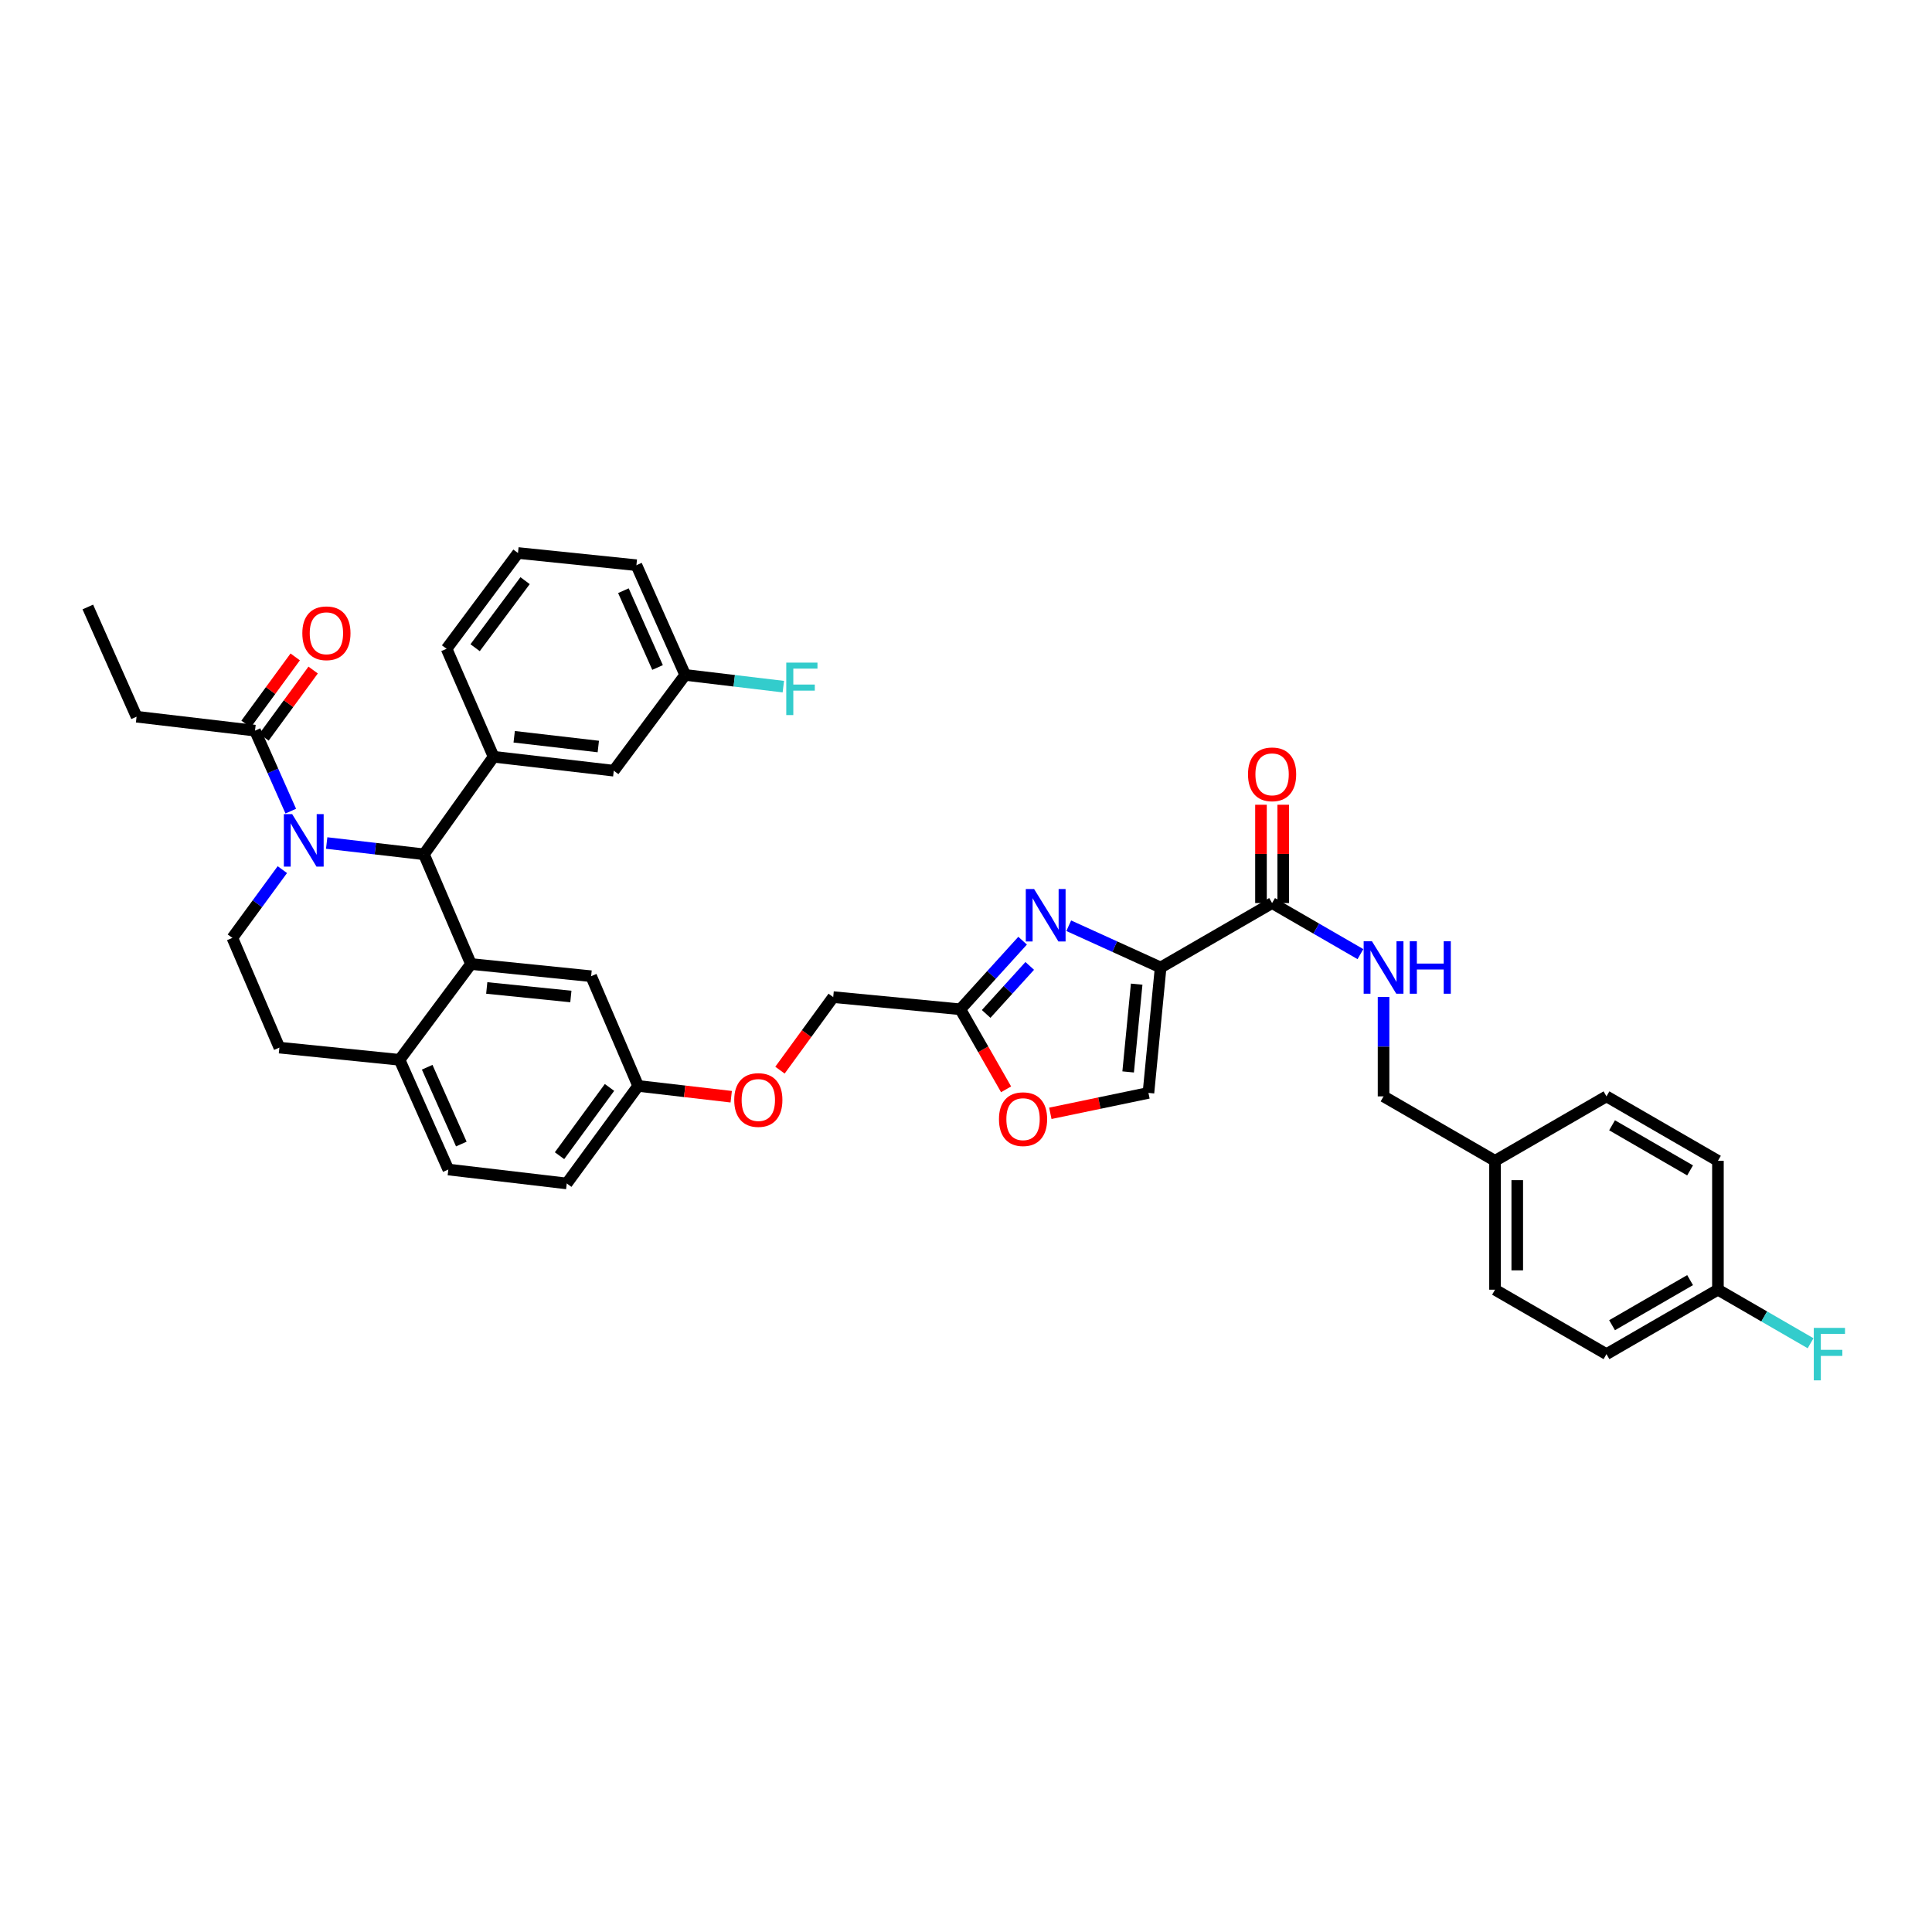<?xml version='1.0' encoding='iso-8859-1'?>
<svg version='1.1' baseProfile='full'
              xmlns='http://www.w3.org/2000/svg'
                      xmlns:rdkit='http://www.rdkit.org/xml'
                      xmlns:xlink='http://www.w3.org/1999/xlink'
                  xml:space='preserve'
width='1000px' height='1000px' viewBox='0 0 1000 1000'>
<!-- END OF HEADER -->
<rect style='opacity:1.0;fill:#FFFFFF;stroke:none' width='1000' height='1000' x='0' y='0'> </rect>
<path class='bond-0' d='M 831.506,700.893 L 889.199,667.543' style='fill:none;fill-rule:evenodd;stroke:#000000;stroke-width:6px;stroke-linecap:butt;stroke-linejoin:miter;stroke-opacity:1' />
<path class='bond-0' d='M 834.401,685.929 L 874.786,662.584' style='fill:none;fill-rule:evenodd;stroke:#000000;stroke-width:6px;stroke-linecap:butt;stroke-linejoin:miter;stroke-opacity:1' />
<path class='bond-1' d='M 831.506,700.893 L 773.82,667.543' style='fill:none;fill-rule:evenodd;stroke:#000000;stroke-width:6px;stroke-linecap:butt;stroke-linejoin:miter;stroke-opacity:1' />
<path class='bond-2' d='M 658.435,467.425 L 681.299,480.642' style='fill:none;fill-rule:evenodd;stroke:#000000;stroke-width:6px;stroke-linecap:butt;stroke-linejoin:miter;stroke-opacity:1' />
<path class='bond-2' d='M 681.299,480.642 L 704.163,493.859' style='fill:none;fill-rule:evenodd;stroke:#0000FF;stroke-width:6px;stroke-linecap:butt;stroke-linejoin:miter;stroke-opacity:1' />
<path class='bond-3' d='M 664.188,467.425 L 664.188,441.979' style='fill:none;fill-rule:evenodd;stroke:#000000;stroke-width:6px;stroke-linecap:butt;stroke-linejoin:miter;stroke-opacity:1' />
<path class='bond-3' d='M 664.188,441.979 L 664.188,416.533' style='fill:none;fill-rule:evenodd;stroke:#FF0000;stroke-width:6px;stroke-linecap:butt;stroke-linejoin:miter;stroke-opacity:1' />
<path class='bond-3' d='M 652.681,467.425 L 652.681,441.979' style='fill:none;fill-rule:evenodd;stroke:#000000;stroke-width:6px;stroke-linecap:butt;stroke-linejoin:miter;stroke-opacity:1' />
<path class='bond-3' d='M 652.681,441.979 L 652.681,416.533' style='fill:none;fill-rule:evenodd;stroke:#FF0000;stroke-width:6px;stroke-linecap:butt;stroke-linejoin:miter;stroke-opacity:1' />
<path class='bond-4' d='M 658.435,467.425 L 600.742,500.775' style='fill:none;fill-rule:evenodd;stroke:#000000;stroke-width:6px;stroke-linecap:butt;stroke-linejoin:miter;stroke-opacity:1' />
<path class='bond-5' d='M 716.127,516.02 L 716.127,541.751' style='fill:none;fill-rule:evenodd;stroke:#0000FF;stroke-width:6px;stroke-linecap:butt;stroke-linejoin:miter;stroke-opacity:1' />
<path class='bond-5' d='M 716.127,541.751 L 716.127,567.481' style='fill:none;fill-rule:evenodd;stroke:#000000;stroke-width:6px;stroke-linecap:butt;stroke-linejoin:miter;stroke-opacity:1' />
<path class='bond-6' d='M 889.199,667.543 L 889.199,600.837' style='fill:none;fill-rule:evenodd;stroke:#000000;stroke-width:6px;stroke-linecap:butt;stroke-linejoin:miter;stroke-opacity:1' />
<path class='bond-7' d='M 889.199,667.543 L 913.175,681.403' style='fill:none;fill-rule:evenodd;stroke:#000000;stroke-width:6px;stroke-linecap:butt;stroke-linejoin:miter;stroke-opacity:1' />
<path class='bond-7' d='M 913.175,681.403 L 937.152,695.263' style='fill:none;fill-rule:evenodd;stroke:#33CCCC;stroke-width:6px;stroke-linecap:butt;stroke-linejoin:miter;stroke-opacity:1' />
<path class='bond-8' d='M 293.351,612.555 L 330.306,562.073' style='fill:none;fill-rule:evenodd;stroke:#000000;stroke-width:6px;stroke-linecap:butt;stroke-linejoin:miter;stroke-opacity:1' />
<path class='bond-8' d='M 289.609,598.186 L 315.478,562.848' style='fill:none;fill-rule:evenodd;stroke:#000000;stroke-width:6px;stroke-linecap:butt;stroke-linejoin:miter;stroke-opacity:1' />
<path class='bond-9' d='M 293.351,612.555 L 232.053,605.344' style='fill:none;fill-rule:evenodd;stroke:#000000;stroke-width:6px;stroke-linecap:butt;stroke-linejoin:miter;stroke-opacity:1' />
<path class='bond-10' d='M 330.306,562.073 L 305.97,505.282' style='fill:none;fill-rule:evenodd;stroke:#000000;stroke-width:6px;stroke-linecap:butt;stroke-linejoin:miter;stroke-opacity:1' />
<path class='bond-11' d='M 330.306,562.073 L 354.39,564.865' style='fill:none;fill-rule:evenodd;stroke:#000000;stroke-width:6px;stroke-linecap:butt;stroke-linejoin:miter;stroke-opacity:1' />
<path class='bond-11' d='M 354.39,564.865 L 378.474,567.657' style='fill:none;fill-rule:evenodd;stroke:#FF0000;stroke-width:6px;stroke-linecap:butt;stroke-linejoin:miter;stroke-opacity:1' />
<path class='bond-12' d='M 305.97,505.282 L 243.77,498.972' style='fill:none;fill-rule:evenodd;stroke:#000000;stroke-width:6px;stroke-linecap:butt;stroke-linejoin:miter;stroke-opacity:1' />
<path class='bond-12' d='M 295.478,515.783 L 251.939,511.366' style='fill:none;fill-rule:evenodd;stroke:#000000;stroke-width:6px;stroke-linecap:butt;stroke-linejoin:miter;stroke-opacity:1' />
<path class='bond-13' d='M 232.053,605.344 L 206.809,548.553' style='fill:none;fill-rule:evenodd;stroke:#000000;stroke-width:6px;stroke-linecap:butt;stroke-linejoin:miter;stroke-opacity:1' />
<path class='bond-13' d='M 238.781,592.151 L 221.11,552.398' style='fill:none;fill-rule:evenodd;stroke:#000000;stroke-width:6px;stroke-linecap:butt;stroke-linejoin:miter;stroke-opacity:1' />
<path class='bond-14' d='M 206.809,548.553 L 243.77,498.972' style='fill:none;fill-rule:evenodd;stroke:#000000;stroke-width:6px;stroke-linecap:butt;stroke-linejoin:miter;stroke-opacity:1' />
<path class='bond-15' d='M 206.809,548.553 L 144.609,542.243' style='fill:none;fill-rule:evenodd;stroke:#000000;stroke-width:6px;stroke-linecap:butt;stroke-linejoin:miter;stroke-opacity:1' />
<path class='bond-16' d='M 243.77,498.972 L 219.434,442.181' style='fill:none;fill-rule:evenodd;stroke:#000000;stroke-width:6px;stroke-linecap:butt;stroke-linejoin:miter;stroke-opacity:1' />
<path class='bond-17' d='M 219.434,442.181 L 255.488,391.699' style='fill:none;fill-rule:evenodd;stroke:#000000;stroke-width:6px;stroke-linecap:butt;stroke-linejoin:miter;stroke-opacity:1' />
<path class='bond-18' d='M 219.434,442.181 L 194.263,439.263' style='fill:none;fill-rule:evenodd;stroke:#000000;stroke-width:6px;stroke-linecap:butt;stroke-linejoin:miter;stroke-opacity:1' />
<path class='bond-18' d='M 194.263,439.263 L 169.092,436.345' style='fill:none;fill-rule:evenodd;stroke:#0000FF;stroke-width:6px;stroke-linecap:butt;stroke-linejoin:miter;stroke-opacity:1' />
<path class='bond-19' d='M 146.143,450.112 L 133.208,467.782' style='fill:none;fill-rule:evenodd;stroke:#0000FF;stroke-width:6px;stroke-linecap:butt;stroke-linejoin:miter;stroke-opacity:1' />
<path class='bond-19' d='M 133.208,467.782 L 120.273,485.452' style='fill:none;fill-rule:evenodd;stroke:#000000;stroke-width:6px;stroke-linecap:butt;stroke-linejoin:miter;stroke-opacity:1' />
<path class='bond-20' d='M 150.504,419.839 L 141.247,399.009' style='fill:none;fill-rule:evenodd;stroke:#0000FF;stroke-width:6px;stroke-linecap:butt;stroke-linejoin:miter;stroke-opacity:1' />
<path class='bond-20' d='M 141.247,399.009 L 131.99,378.179' style='fill:none;fill-rule:evenodd;stroke:#000000;stroke-width:6px;stroke-linecap:butt;stroke-linejoin:miter;stroke-opacity:1' />
<path class='bond-21' d='M 120.273,485.452 L 144.609,542.243' style='fill:none;fill-rule:evenodd;stroke:#000000;stroke-width:6px;stroke-linecap:butt;stroke-linejoin:miter;stroke-opacity:1' />
<path class='bond-22' d='M 543.652,576.257 L 569.042,570.967' style='fill:none;fill-rule:evenodd;stroke:#FF0000;stroke-width:6px;stroke-linecap:butt;stroke-linejoin:miter;stroke-opacity:1' />
<path class='bond-22' d='M 569.042,570.967 L 594.433,565.678' style='fill:none;fill-rule:evenodd;stroke:#000000;stroke-width:6px;stroke-linecap:butt;stroke-linejoin:miter;stroke-opacity:1' />
<path class='bond-23' d='M 520.748,563.832 L 508.911,543.12' style='fill:none;fill-rule:evenodd;stroke:#FF0000;stroke-width:6px;stroke-linecap:butt;stroke-linejoin:miter;stroke-opacity:1' />
<path class='bond-23' d='M 508.911,543.12 L 497.074,522.407' style='fill:none;fill-rule:evenodd;stroke:#000000;stroke-width:6px;stroke-linecap:butt;stroke-linejoin:miter;stroke-opacity:1' />
<path class='bond-24' d='M 403.712,553.907 L 417.491,535.002' style='fill:none;fill-rule:evenodd;stroke:#FF0000;stroke-width:6px;stroke-linecap:butt;stroke-linejoin:miter;stroke-opacity:1' />
<path class='bond-24' d='M 417.491,535.002 L 431.27,516.098' style='fill:none;fill-rule:evenodd;stroke:#000000;stroke-width:6px;stroke-linecap:butt;stroke-linejoin:miter;stroke-opacity:1' />
<path class='bond-25' d='M 594.433,565.678 L 600.742,500.775' style='fill:none;fill-rule:evenodd;stroke:#000000;stroke-width:6px;stroke-linecap:butt;stroke-linejoin:miter;stroke-opacity:1' />
<path class='bond-25' d='M 583.926,554.829 L 588.343,509.397' style='fill:none;fill-rule:evenodd;stroke:#000000;stroke-width:6px;stroke-linecap:butt;stroke-linejoin:miter;stroke-opacity:1' />
<path class='bond-26' d='M 600.742,500.775 L 576.961,489.966' style='fill:none;fill-rule:evenodd;stroke:#000000;stroke-width:6px;stroke-linecap:butt;stroke-linejoin:miter;stroke-opacity:1' />
<path class='bond-26' d='M 576.961,489.966 L 553.179,479.158' style='fill:none;fill-rule:evenodd;stroke:#0000FF;stroke-width:6px;stroke-linecap:butt;stroke-linejoin:miter;stroke-opacity:1' />
<path class='bond-27' d='M 70.692,370.968 L 45.455,314.177' style='fill:none;fill-rule:evenodd;stroke:#000000;stroke-width:6px;stroke-linecap:butt;stroke-linejoin:miter;stroke-opacity:1' />
<path class='bond-28' d='M 70.692,370.968 L 131.99,378.179' style='fill:none;fill-rule:evenodd;stroke:#000000;stroke-width:6px;stroke-linecap:butt;stroke-linejoin:miter;stroke-opacity:1' />
<path class='bond-29' d='M 136.632,381.578 L 149.359,364.195' style='fill:none;fill-rule:evenodd;stroke:#000000;stroke-width:6px;stroke-linecap:butt;stroke-linejoin:miter;stroke-opacity:1' />
<path class='bond-29' d='M 149.359,364.195 L 162.086,346.813' style='fill:none;fill-rule:evenodd;stroke:#FF0000;stroke-width:6px;stroke-linecap:butt;stroke-linejoin:miter;stroke-opacity:1' />
<path class='bond-29' d='M 127.348,374.78 L 140.075,357.398' style='fill:none;fill-rule:evenodd;stroke:#000000;stroke-width:6px;stroke-linecap:butt;stroke-linejoin:miter;stroke-opacity:1' />
<path class='bond-29' d='M 140.075,357.398 L 152.802,340.015' style='fill:none;fill-rule:evenodd;stroke:#FF0000;stroke-width:6px;stroke-linecap:butt;stroke-linejoin:miter;stroke-opacity:1' />
<path class='bond-30' d='M 255.488,391.699 L 317.687,398.91' style='fill:none;fill-rule:evenodd;stroke:#000000;stroke-width:6px;stroke-linecap:butt;stroke-linejoin:miter;stroke-opacity:1' />
<path class='bond-30' d='M 266.143,381.351 L 309.682,386.398' style='fill:none;fill-rule:evenodd;stroke:#000000;stroke-width:6px;stroke-linecap:butt;stroke-linejoin:miter;stroke-opacity:1' />
<path class='bond-31' d='M 255.488,391.699 L 231.151,335.809' style='fill:none;fill-rule:evenodd;stroke:#000000;stroke-width:6px;stroke-linecap:butt;stroke-linejoin:miter;stroke-opacity:1' />
<path class='bond-32' d='M 317.687,398.91 L 354.649,349.336' style='fill:none;fill-rule:evenodd;stroke:#000000;stroke-width:6px;stroke-linecap:butt;stroke-linejoin:miter;stroke-opacity:1' />
<path class='bond-33' d='M 354.649,349.336 L 380.05,352.368' style='fill:none;fill-rule:evenodd;stroke:#000000;stroke-width:6px;stroke-linecap:butt;stroke-linejoin:miter;stroke-opacity:1' />
<path class='bond-33' d='M 380.05,352.368 L 405.451,355.401' style='fill:none;fill-rule:evenodd;stroke:#33CCCC;stroke-width:6px;stroke-linecap:butt;stroke-linejoin:miter;stroke-opacity:1' />
<path class='bond-34' d='M 354.649,349.336 L 329.405,292.544' style='fill:none;fill-rule:evenodd;stroke:#000000;stroke-width:6px;stroke-linecap:butt;stroke-linejoin:miter;stroke-opacity:1' />
<path class='bond-34' d='M 340.347,345.491 L 322.677,305.737' style='fill:none;fill-rule:evenodd;stroke:#000000;stroke-width:6px;stroke-linecap:butt;stroke-linejoin:miter;stroke-opacity:1' />
<path class='bond-35' d='M 231.151,335.809 L 268.107,286.235' style='fill:none;fill-rule:evenodd;stroke:#000000;stroke-width:6px;stroke-linecap:butt;stroke-linejoin:miter;stroke-opacity:1' />
<path class='bond-35' d='M 245.92,335.25 L 271.789,300.548' style='fill:none;fill-rule:evenodd;stroke:#000000;stroke-width:6px;stroke-linecap:butt;stroke-linejoin:miter;stroke-opacity:1' />
<path class='bond-36' d='M 268.107,286.235 L 329.405,292.544' style='fill:none;fill-rule:evenodd;stroke:#000000;stroke-width:6px;stroke-linecap:butt;stroke-linejoin:miter;stroke-opacity:1' />
<path class='bond-37' d='M 529.305,486.893 L 513.19,504.65' style='fill:none;fill-rule:evenodd;stroke:#0000FF;stroke-width:6px;stroke-linecap:butt;stroke-linejoin:miter;stroke-opacity:1' />
<path class='bond-37' d='M 513.19,504.65 L 497.074,522.407' style='fill:none;fill-rule:evenodd;stroke:#000000;stroke-width:6px;stroke-linecap:butt;stroke-linejoin:miter;stroke-opacity:1' />
<path class='bond-37' d='M 532.991,499.953 L 521.711,512.383' style='fill:none;fill-rule:evenodd;stroke:#0000FF;stroke-width:6px;stroke-linecap:butt;stroke-linejoin:miter;stroke-opacity:1' />
<path class='bond-37' d='M 521.711,512.383 L 510.43,524.813' style='fill:none;fill-rule:evenodd;stroke:#000000;stroke-width:6px;stroke-linecap:butt;stroke-linejoin:miter;stroke-opacity:1' />
<path class='bond-38' d='M 497.074,522.407 L 431.27,516.098' style='fill:none;fill-rule:evenodd;stroke:#000000;stroke-width:6px;stroke-linecap:butt;stroke-linejoin:miter;stroke-opacity:1' />
<path class='bond-39' d='M 889.199,600.837 L 831.506,567.481' style='fill:none;fill-rule:evenodd;stroke:#000000;stroke-width:6px;stroke-linecap:butt;stroke-linejoin:miter;stroke-opacity:1' />
<path class='bond-39' d='M 874.786,605.795 L 834.401,582.446' style='fill:none;fill-rule:evenodd;stroke:#000000;stroke-width:6px;stroke-linecap:butt;stroke-linejoin:miter;stroke-opacity:1' />
<path class='bond-40' d='M 831.506,567.481 L 773.82,600.837' style='fill:none;fill-rule:evenodd;stroke:#000000;stroke-width:6px;stroke-linecap:butt;stroke-linejoin:miter;stroke-opacity:1' />
<path class='bond-41' d='M 773.82,600.837 L 773.82,667.543' style='fill:none;fill-rule:evenodd;stroke:#000000;stroke-width:6px;stroke-linecap:butt;stroke-linejoin:miter;stroke-opacity:1' />
<path class='bond-41' d='M 785.327,610.843 L 785.327,657.537' style='fill:none;fill-rule:evenodd;stroke:#000000;stroke-width:6px;stroke-linecap:butt;stroke-linejoin:miter;stroke-opacity:1' />
<path class='bond-42' d='M 773.82,600.837 L 716.127,567.481' style='fill:none;fill-rule:evenodd;stroke:#000000;stroke-width:6px;stroke-linecap:butt;stroke-linejoin:miter;stroke-opacity:1' />
<path  class='atom-2' d='M 710.125 487.197
L 719.023 501.58
Q 719.905 502.999, 721.324 505.569
Q 722.744 508.139, 722.82 508.292
L 722.82 487.197
L 726.426 487.197
L 726.426 514.353
L 722.705 514.353
L 713.155 498.627
Q 712.043 496.786, 710.853 494.676
Q 709.703 492.567, 709.358 491.915
L 709.358 514.353
L 705.829 514.353
L 705.829 487.197
L 710.125 487.197
' fill='#0000FF'/>
<path  class='atom-2' d='M 729.686 487.197
L 733.368 487.197
L 733.368 498.742
L 747.253 498.742
L 747.253 487.197
L 750.935 487.197
L 750.935 514.353
L 747.253 514.353
L 747.253 501.81
L 733.368 501.81
L 733.368 514.353
L 729.686 514.353
L 729.686 487.197
' fill='#0000FF'/>
<path  class='atom-3' d='M 645.969 400.789
Q 645.969 394.269, 649.191 390.625
Q 652.413 386.981, 658.435 386.981
Q 664.456 386.981, 667.678 390.625
Q 670.9 394.269, 670.9 400.789
Q 670.9 407.386, 667.64 411.145
Q 664.38 414.866, 658.435 414.866
Q 652.451 414.866, 649.191 411.145
Q 645.969 407.425, 645.969 400.789
M 658.435 411.797
Q 662.577 411.797, 664.802 409.036
Q 667.065 406.236, 667.065 400.789
Q 667.065 395.458, 664.802 392.773
Q 662.577 390.05, 658.435 390.05
Q 654.292 390.05, 652.029 392.735
Q 649.805 395.42, 649.805 400.789
Q 649.805 406.274, 652.029 409.036
Q 654.292 411.797, 658.435 411.797
' fill='#FF0000'/>
<path  class='atom-12' d='M 151.225 421.392
L 160.124 435.776
Q 161.006 437.195, 162.425 439.765
Q 163.844 442.334, 163.921 442.488
L 163.921 421.392
L 167.526 421.392
L 167.526 448.548
L 163.806 448.548
L 154.255 432.822
Q 153.143 430.981, 151.954 428.872
Q 150.804 426.762, 150.458 426.11
L 150.458 448.548
L 146.93 448.548
L 146.93 421.392
L 151.225 421.392
' fill='#0000FF'/>
<path  class='atom-15' d='M 517.064 579.275
Q 517.064 572.755, 520.286 569.111
Q 523.507 565.467, 529.529 565.467
Q 535.551 565.467, 538.773 569.111
Q 541.995 572.755, 541.995 579.275
Q 541.995 585.872, 538.734 589.631
Q 535.474 593.352, 529.529 593.352
Q 523.546 593.352, 520.286 589.631
Q 517.064 585.911, 517.064 579.275
M 529.529 590.283
Q 533.672 590.283, 535.896 587.522
Q 538.159 584.722, 538.159 579.275
Q 538.159 573.944, 535.896 571.259
Q 533.672 568.536, 529.529 568.536
Q 525.387 568.536, 523.124 571.221
Q 520.899 573.905, 520.899 579.275
Q 520.899 584.76, 523.124 587.522
Q 525.387 590.283, 529.529 590.283
' fill='#FF0000'/>
<path  class='atom-16' d='M 380.04 569.36
Q 380.04 562.84, 383.262 559.196
Q 386.483 555.552, 392.505 555.552
Q 398.527 555.552, 401.749 559.196
Q 404.971 562.84, 404.971 569.36
Q 404.971 575.957, 401.711 579.716
Q 398.45 583.437, 392.505 583.437
Q 386.522 583.437, 383.262 579.716
Q 380.04 575.996, 380.04 569.36
M 392.505 580.368
Q 396.648 580.368, 398.872 577.607
Q 401.135 574.807, 401.135 569.36
Q 401.135 564.029, 398.872 561.344
Q 396.648 558.621, 392.505 558.621
Q 388.363 558.621, 386.1 561.306
Q 383.875 563.991, 383.875 569.36
Q 383.875 574.845, 386.1 577.607
Q 388.363 580.368, 392.505 580.368
' fill='#FF0000'/>
<path  class='atom-21' d='M 156.486 327.774
Q 156.486 321.253, 159.708 317.61
Q 162.93 313.966, 168.952 313.966
Q 174.974 313.966, 178.196 317.61
Q 181.417 321.253, 181.417 327.774
Q 181.417 334.371, 178.157 338.13
Q 174.897 341.85, 168.952 341.85
Q 162.969 341.85, 159.708 338.13
Q 156.486 334.409, 156.486 327.774
M 168.952 338.782
Q 173.094 338.782, 175.319 336.02
Q 177.582 333.22, 177.582 327.774
Q 177.582 322.442, 175.319 319.757
Q 173.094 317.034, 168.952 317.034
Q 164.81 317.034, 162.547 319.719
Q 160.322 322.404, 160.322 327.774
Q 160.322 333.258, 162.547 336.02
Q 164.81 338.782, 168.952 338.782
' fill='#FF0000'/>
<path  class='atom-26' d='M 406.972 342.969
L 423.119 342.969
L 423.119 346.076
L 410.615 346.076
L 410.615 354.322
L 421.738 354.322
L 421.738 357.467
L 410.615 357.467
L 410.615 370.124
L 406.972 370.124
L 406.972 342.969
' fill='#33CCCC'/>
<path  class='atom-30' d='M 535.244 460.157
L 544.143 474.54
Q 545.025 475.959, 546.444 478.529
Q 547.863 481.099, 547.94 481.252
L 547.94 460.157
L 551.545 460.157
L 551.545 487.312
L 547.825 487.312
L 538.274 471.587
Q 537.162 469.746, 535.973 467.636
Q 534.822 465.526, 534.477 464.874
L 534.477 487.312
L 530.948 487.312
L 530.948 460.157
L 535.244 460.157
' fill='#0000FF'/>
<path  class='atom-38' d='M 938.818 687.315
L 954.965 687.315
L 954.965 690.422
L 942.461 690.422
L 942.461 698.669
L 953.584 698.669
L 953.584 701.814
L 942.461 701.814
L 942.461 714.471
L 938.818 714.471
L 938.818 687.315
' fill='#33CCCC'/>
</svg>
